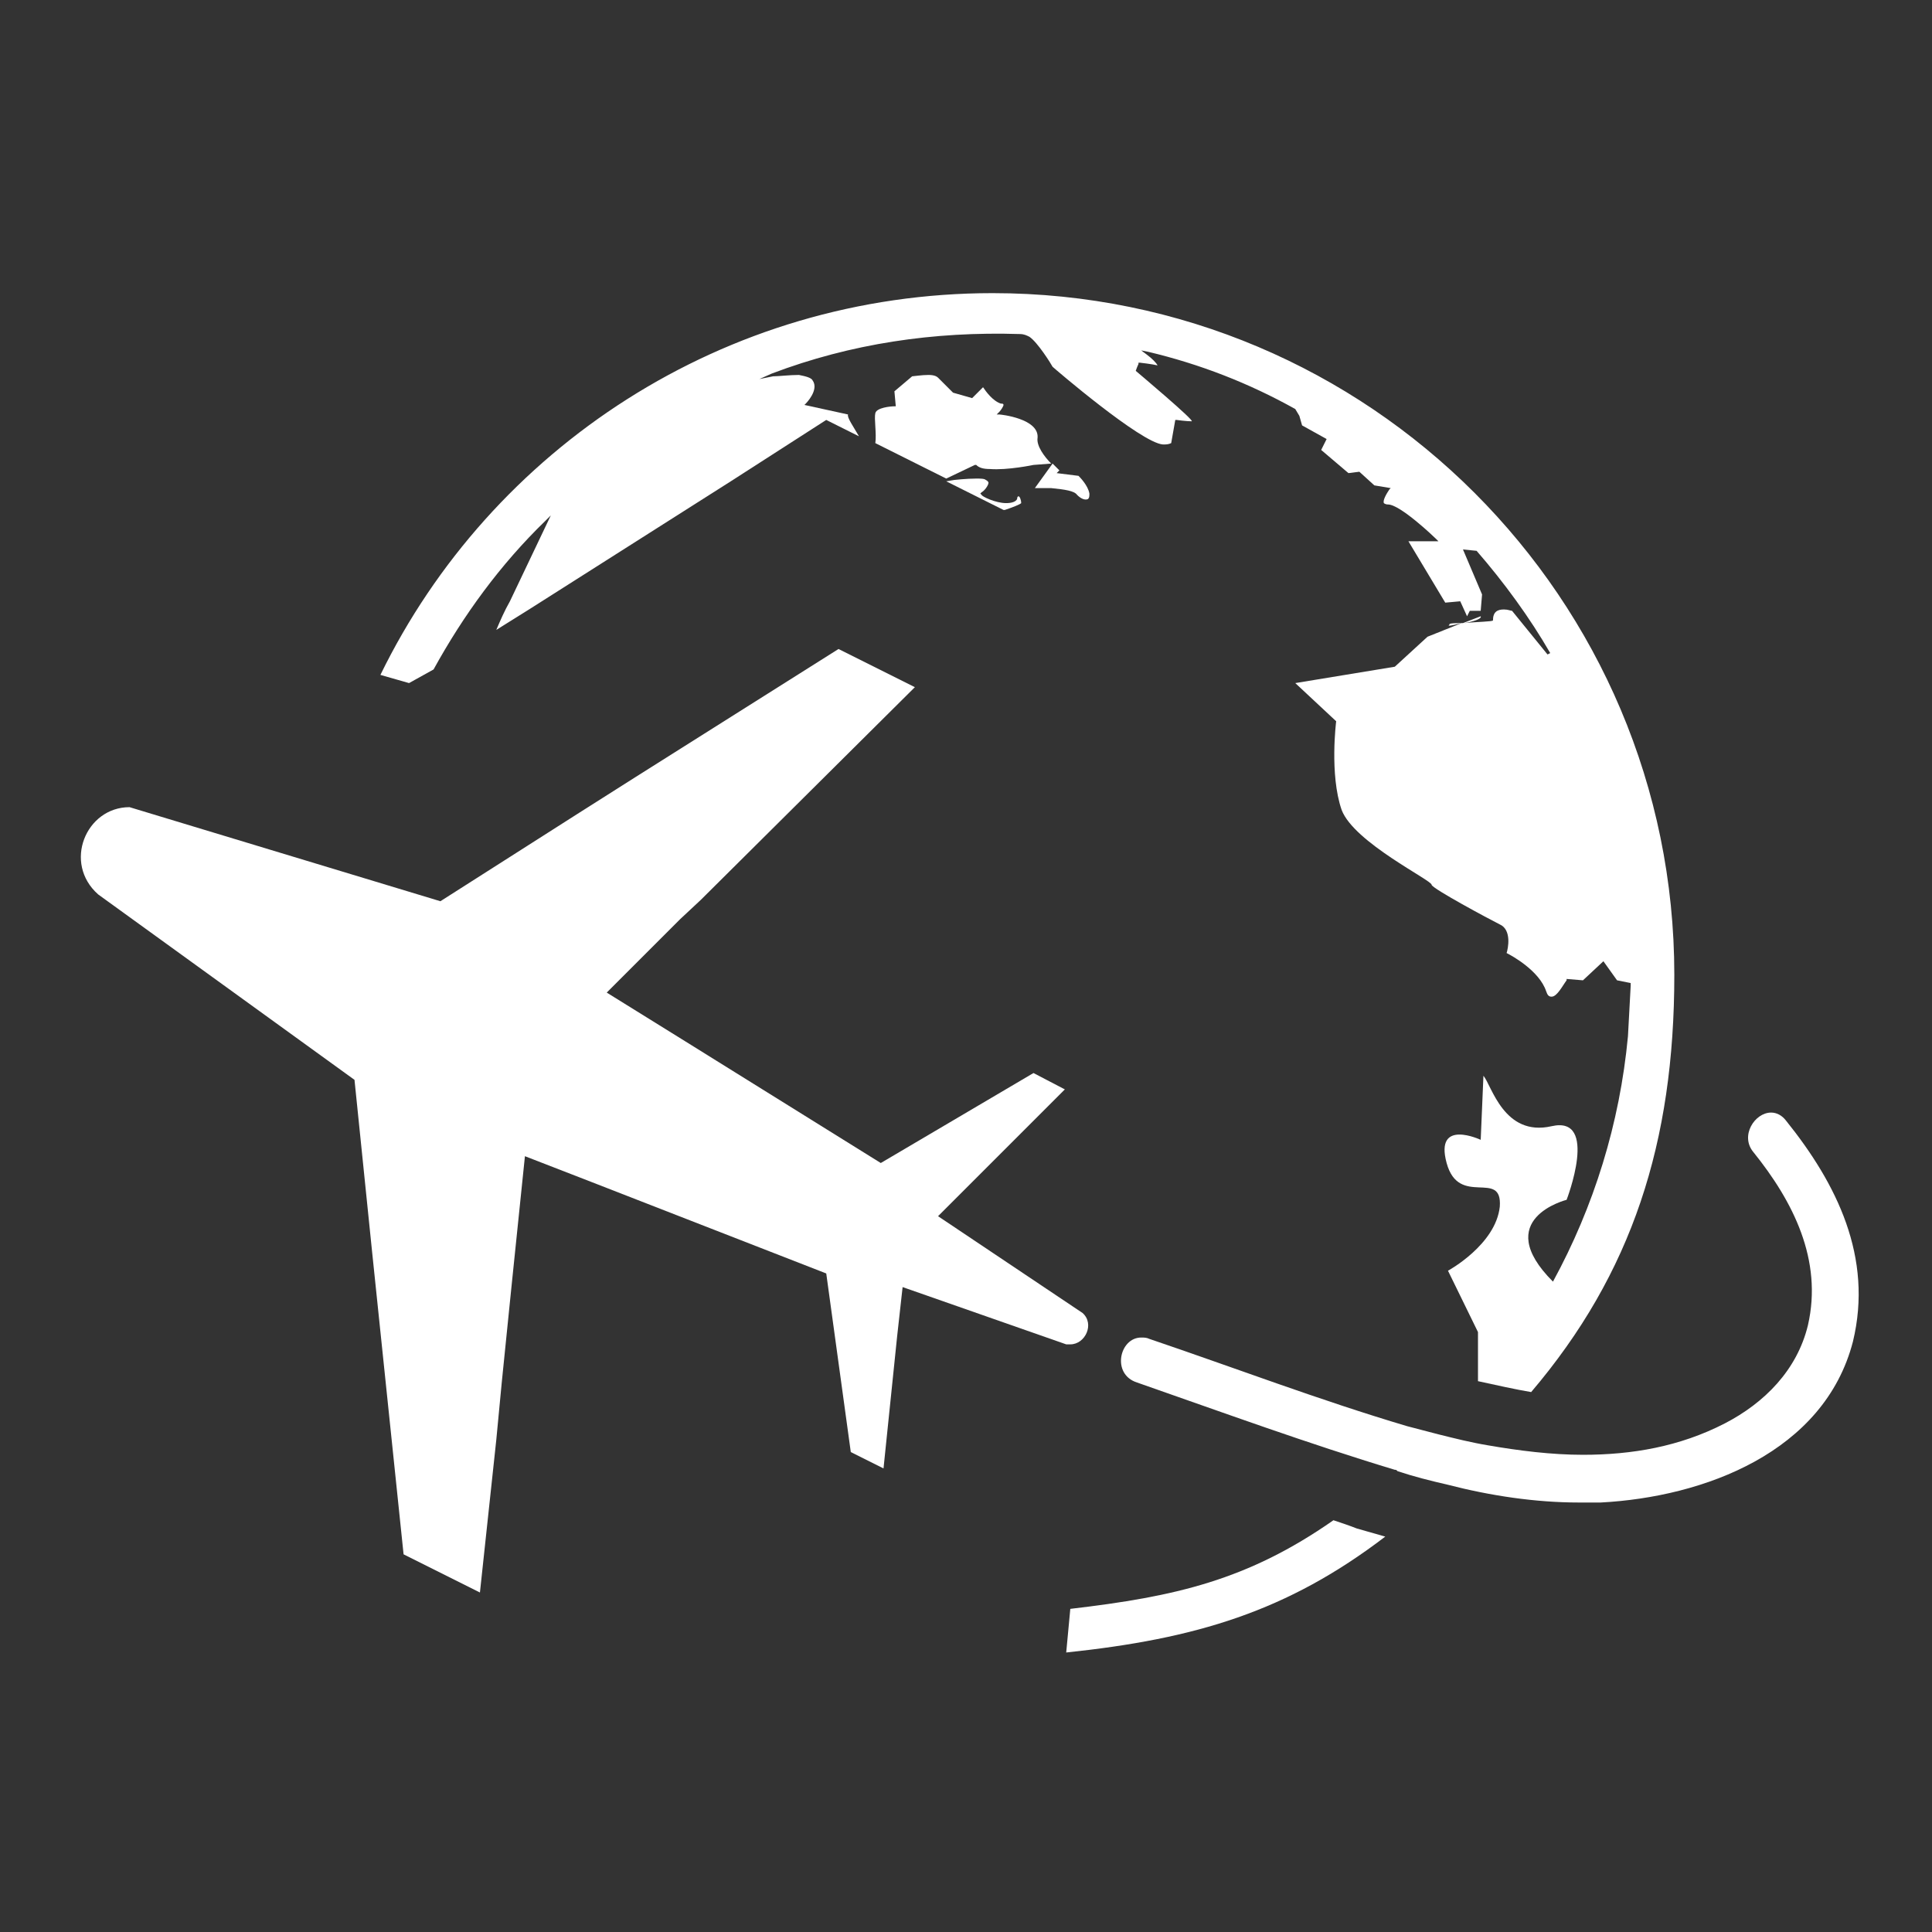 <?xml version="1.0" encoding="utf-8"?>
<!-- Generator: Adobe Illustrator 24.0.1, SVG Export Plug-In . SVG Version: 6.00 Build 0)  -->
<svg version="1.1" id="Ebene_1" xmlns="http://www.w3.org/2000/svg" xmlns:xlink="http://www.w3.org/1999/xlink" x="0px" y="0px"
	 viewBox="0 0 141.7 141.7" style="enable-background:new 0 0 141.7 141.7;" xml:space="preserve">
<rect x="0" y="0" width="141.7" height="141.7" fill="#333333" stroke="none"/>
<style type="text/css">
	.st0{fill:#FFFFFF;}
</style>
<g>
	<path class="st0" d="M77.1,35.8c1,0.1,1.7,0.2,1.9,0.5c0.3,0.3,0.6,0.4,0.8,0.3c0.1-0.1,0.1-0.2,0.1-0.4c-0.1-0.6-0.7-1.2-0.8-1.3
		l-1.6-0.2l0.2-0.2c0,0-0.2-0.2-0.5-0.5l-1.3,1.8C76.1,35.8,76.6,35.8,77.1,35.8"/>
	<path class="st0" d="M77.1,34c-0.5-0.5-1.1-1.3-1-1.9c0.1-1.4-2.7-1.7-2.8-1.7l-0.2,0l0.2-0.2c0.1-0.1,0.3-0.4,0.3-0.5
		c0-0.1-0.1-0.1-0.2-0.1c-0.6-0.2-1.1-0.9-1.3-1.2l-0.8,0.8l-1.4-0.4l0,0c0,0-0.6-0.6-1.1-1.1c-0.1-0.1-0.3-0.2-0.7-0.2
		c-0.5,0-1.1,0.1-1.2,0.1l-1.3,1.1l0.1,1.1h-0.1c-0.3,0-1.3,0.1-1.4,0.5c-0.1,0.4,0.1,1.5,0,2.2l3.8,1.9l1.4,0.7l2.1-1l0.1,0
		c0.2,0.2,0.5,0.3,1,0.3c1.3,0.1,3.2-0.3,3.2-0.3L77.1,34z"/>
	<path class="st0" d="M72.5,35.4c0,0,0-0.1-0.2-0.2c-0.1-0.1-0.4-0.1-0.7-0.1c-0.7,0-1.6,0.1-1.6,0.1l-0.6,0.1l4.2,2.1l0.1,0
		c0.6-0.2,1.1-0.4,1.2-0.5c0-0.2-0.1-0.5-0.2-0.5c0,0-0.1,0-0.1,0.2c-0.1,0.2-0.4,0.3-0.8,0.3c-0.8,0-1.8-0.5-1.8-0.6l-0.1-0.1
		l0.1-0.1C72.2,36,72.5,35.6,72.5,35.4"/>
	<path class="st0" d="M78.5,98.6c1.1,0,1.8-1.5,0.9-2.3l-10.6-7.1l9.3-9.3l-2.3-1.2l-11.2,6.6l-14.3-8.9l-5.8-3.6l5.4-5.4l1.5-1.4
		l15.7-15.6l-5.6-2.8L46.6,57l-4.1,2.6l-10.2,6.5L9.5,59.2c-3.2,0-4.9,4.1-2.3,6.4L26,79.2l1.3,12.7l2.3,22.1l5.6,2.8l1.2-11.2
		l0.4-4.2l0.7-6.9l1-9.7l4.9,1.9l17.2,6.7l1.8,13.1l2.4,1.2l1-9.7l0.4-3.6l12,4.2C78.3,98.6,78.4,98.6,78.5,98.6"/>
	<path class="st0" d="M31.8,49.1c2.2-4,4.9-7.7,8.2-10.9l0.4-0.4l-3,6.3c-0.4,0.7-0.7,1.4-1,2.1l2.4-1.5l14.8-9.4l7-4.5L63,32
		c-0.4-0.7-0.9-1.4-0.8-1.6L59,29.7l0.1-0.1c0,0,1-1,0.5-1.7c-0.1-0.2-0.5-0.3-1-0.4c-0.7,0-1.5,0.1-1.9,0.1l-1,0.2l0.9-0.4
		c5.8-2.2,11.9-3.1,18.2-2.9c0.3,0,0.5,0.1,0.7,0.2c0.6,0.4,1.6,2,1.7,2.2c0.1,0.1,6.5,5.6,8.1,5.7c0.2,0,0.4,0,0.6-0.1l0.3-1.7
		l0.1,0c0,0,0.7,0.1,1.1,0.1c0.3,0-4.1-3.7-4.1-3.7c0,0,0.1-0.3,0.2-0.5l0-0.1l0.1,0c0,0,0.9,0.1,1.3,0.2c-0.1-0.2-0.4-0.5-0.8-0.8
		l-0.4-0.3l0.5,0.1c3.8,0.9,7.4,2.3,10.8,4.2l0,0l0.3,0.5l0.2,0.7l1.8,1L96.9,33l2,1.7l0.8-0.1l1.1,1l1.2,0.2l-0.1,0.1
		c-0.2,0.3-0.5,0.8-0.4,1c0,0,0.1,0.1,0.3,0.1c0.9,0,3.4,2.4,3.5,2.5l0.2,0.2l-2.2,0l2.7,4.5l1.1-0.1l0.5,1.1l0.2-0.4l0.8,0l0.1-1.2
		l-1.4-3.3l1,0.1l0,0c2,2.3,3.9,4.9,5.4,7.5l-0.2,0.1l-2.6-3.2c-0.1,0-0.3-0.1-0.6-0.1c-0.5,0-0.8,0.2-0.8,0.8
		c0,0.1-1.2,0.1-2.1,0.2c0.6-0.1,1.3-0.3,1.2-0.5l-1.3,0.5c-0.5,0-1,0-1,0.1c0,0.1-0.1,0.1-0.1,0.1c0.2,0,0.6-0.1,1-0.2l-2.5,1
		l-2.4,2.2L95,50.1l3,2.8c0,0-0.5,3.9,0.4,6.5c0.9,2.4,6.7,5.2,6.6,5.5c0.1,0.3,4.2,2.5,5,2.9c0.9,0.4,0.6,1.8,0.5,2.1
		c0.4,0.2,2.4,1.3,2.9,2.8c0.1,0.3,0.2,0.4,0.4,0.4c0.4,0,0.8-0.8,1.1-1.2l0-0.1l1.2,0.1l1.5-1.4l1,1.4l1,0.2v0.2l-0.2,3.7
		c-0.6,6.4-2.5,12.5-5.5,18c-4.6-4.6,1-6,1-6s2.4-6.2-1.1-5.4s-4.4-3-5-3.7l-0.2,4.7c0,0-3.4-1.6-2.5,1.7s4.1,0.4,3.9,3.2
		c-0.3,2.8-3.8,4.7-3.8,4.7l2.2,4.5c0,0,0,1.8,0,3.6c1.4,0.3,2.7,0.6,3.9,0.8c7.4-8.7,10.5-18.3,10.5-30.6c0-27.6-22.4-50-50-50
		c-19.7,0-36.8,11.4-44.9,28l2.1,0.6L31.8,49.1z"/>
	<path class="st0" d="M97.8,111.5c-6.3,4.4-11.6,5.6-19.3,6.5l-0.3,3.2c9.5-1,16.2-3,23.4-8.5c-0.7-0.2-1.4-0.4-2.1-0.6
		C99,111.9,98.4,111.7,97.8,111.5"/>
	<path class="st0" d="M131,82.2c-0.3-0.4-0.7-0.6-1.1-0.6c-1.2,0-2.3,1.7-1.3,2.9c2.9,3.6,5.1,7.9,4,12.7c-0.8,3.3-3.2,5.7-6.1,7.2
		c-3.3,1.7-6.8,2.3-10.4,2.3c-2.3,0-4.7-0.3-7-0.7c-1.2-0.2-2.4-0.5-3.6-0.8c-0.8-0.2-1.5-0.4-2.3-0.6c-6.4-1.9-12.7-4.3-18.9-6.4
		c-0.2-0.1-0.4-0.1-0.6-0.1c-1.6,0-2.2,2.7-0.3,3.3c6.3,2.2,12.6,4.5,18.9,6.4c0.1,0,0.1,0,0.2,0.1c1.2,0.4,2.4,0.7,3.7,1
		c3.1,0.8,6.4,1.3,9.6,1.3c0.5,0,1.1,0,1.6,0c7.6-0.4,16.4-3.7,18.5-11.8C137.4,92.2,134.7,86.8,131,82.2"/>
</g>
</svg>
